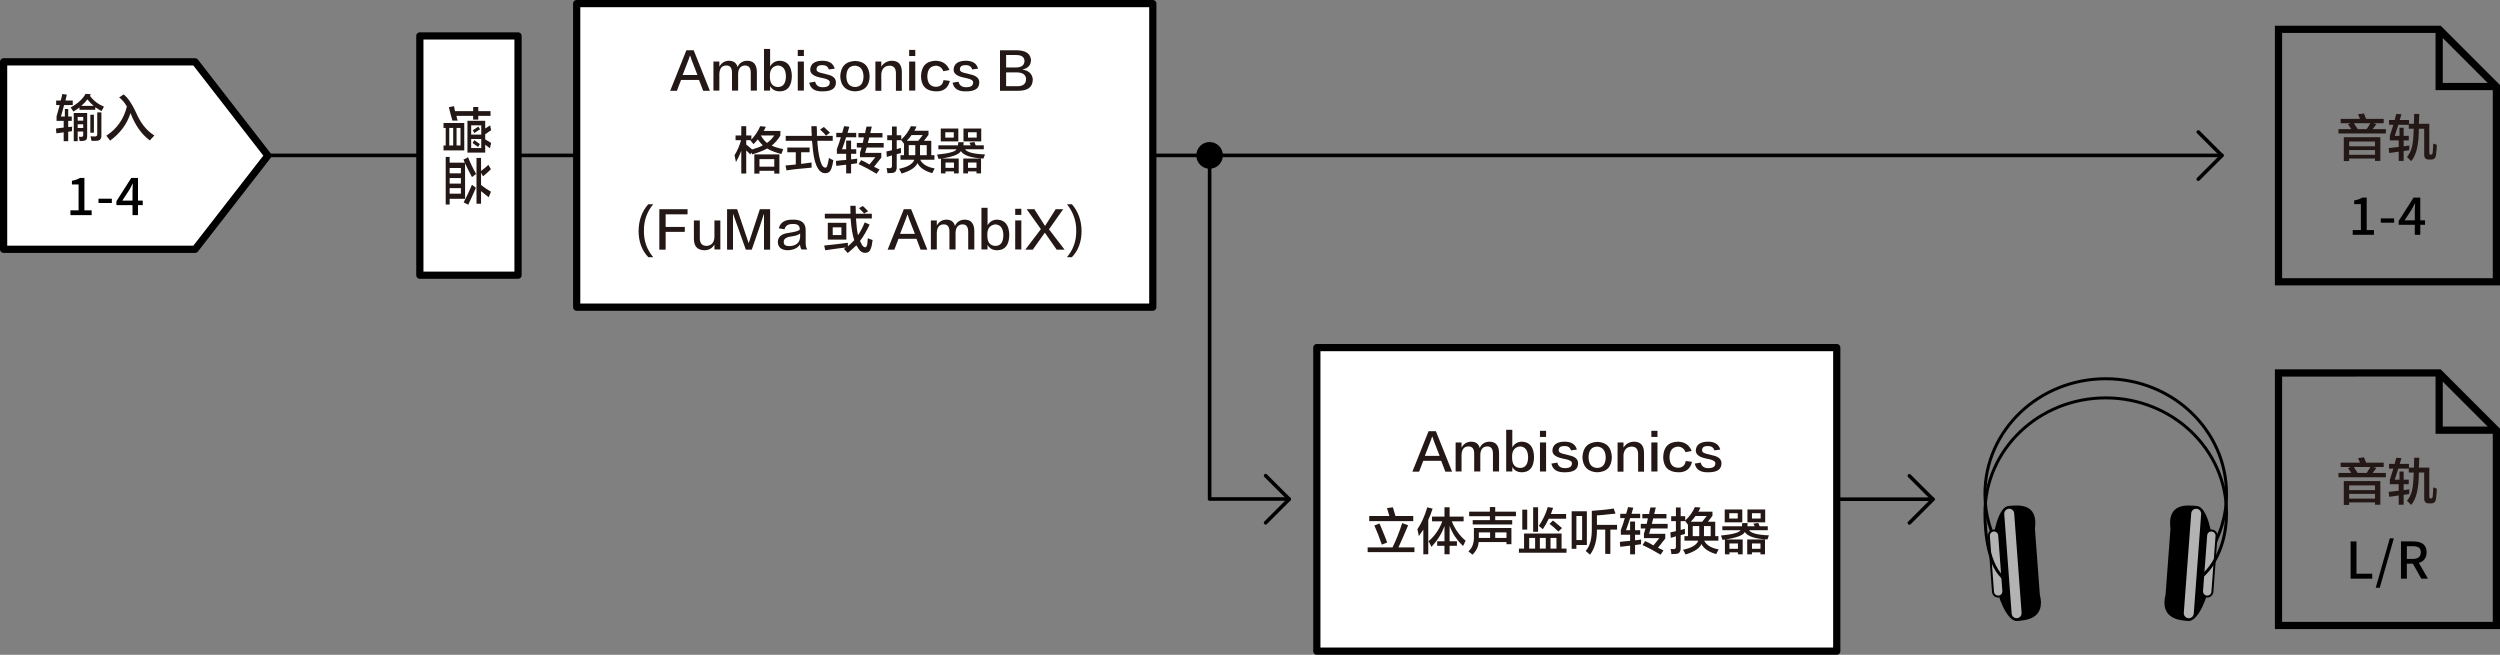 <?xml version="1.0" encoding="utf-8"?>
<!-- Generator: Adobe Illustrator 26.3.1, SVG Export Plug-In . SVG Version: 6.00 Build 0)  -->
<svg version="1.1" id="レイヤー_1" xmlns="http://www.w3.org/2000/svg" xmlns:xlink="http://www.w3.org/1999/xlink" x="0px"
	 y="0px" width="346.138px" height="90.656px" viewBox="0 0 346.138 90.656" style="enable-background:new 0 0 346.138 90.656;"
	 xml:space="preserve">
<rect x="0" y="0" width="346.138" height="90.656" fill="#808080" stroke="none"/>
<style type="text/css">
	.st0{fill-rule:evenodd;clip-rule:evenodd;}
	.st1{fill:none;stroke:#000000;stroke-width:0.5;stroke-linecap:round;stroke-linejoin:round;stroke-miterlimit:10;}
	.st2{fill:#FFFFFF;stroke:#000000;stroke-linecap:round;stroke-linejoin:round;stroke-miterlimit:10;}
	.st3{fill:#231815;}
	.st4{fill:none;stroke:#000000;stroke-width:0.415;}
	.st5{stroke:#000000;stroke-width:0.277;}
	.st6{fill:#B3B3B3;stroke:#000000;stroke-width:0.277;}
	.st7{fill:none;stroke:#000000;stroke-miterlimit:10;}
	.st8{fill:none;stroke:#000000;stroke-linecap:round;stroke-miterlimit:10;}
</style>
<symbol  id="新規シンボル" viewBox="-1.843 -1.847 3.685 3.695">
	<path class="st0" d="M1.842,0c0,1.015-0.821,1.848-1.849,1.848c-1.016,0-1.836-0.833-1.836-1.848c0-1.015,0.82-1.847,1.836-1.847
		C1.021-1.847,1.842-1.015,1.842,0z"/>
</symbol>
<g>
	<line class="st1" x1="37.091" y1="21.514" x2="307.633" y2="21.514"/>
	<polyline class="st1" points="304.366,24.801 307.633,21.538 304.366,18.276 	"/>
</g>
<g>
	<rect x="58.13" y="4.974" class="st2" width="13.593" height="33.13"/>
	<g>
		<g>
			<path class="st3" d="M61.409,17.027h2.871v3.801h-2.871v-0.684h0.301v-2.434h-0.301V17.027z M65.511,14.812h0.711v0.574h1.695
				v0.656h-1.695v0.52h-0.711v-0.52h-2.324c0,0.019,0.009,0.046,0.027,0.082c0.055,0.273,0.109,0.465,0.164,0.574
				c-0.237,0-0.483,0-0.738,0c-0.055-0.164-0.128-0.419-0.219-0.766c-0.128-0.474-0.219-0.839-0.273-1.094l0.711-0.137l0.137,0.684
				h2.516V14.812z M62.749,17.711h-0.547v2.434h0.547V17.711z M63.761,17.711h-0.547v2.434h0.547V17.711z M64.718,16.726h2.461
				v1.066c0.036-0.019,0.082-0.046,0.137-0.082c0.255-0.164,0.438-0.282,0.547-0.355l0.137,0.684
				c-0.109,0.055-0.273,0.164-0.492,0.328c-0.164,0.109-0.273,0.183-0.328,0.219v0.711c0.219,0.146,0.492,0.31,0.82,0.492
				l-0.164,0.738c-0.237-0.164-0.456-0.328-0.656-0.492v1.094h-2.461V16.726z M66.632,17.355h-1.395v1.285h1.395V17.355z
				 M66.632,20.5v-1.258h-1.395V20.5H66.632z M65.428,19.789l0.246-0.383c0.292,0.219,0.547,0.401,0.766,0.547l-0.246,0.383
				c-0.073-0.055-0.21-0.146-0.41-0.273C65.62,19.934,65.501,19.843,65.428,19.789z M65.456,18.039
				c0.164-0.091,0.401-0.246,0.711-0.465c0.018-0.036,0.036-0.055,0.055-0.055l0.246,0.383c-0.055,0.036-0.128,0.082-0.219,0.137
				c-0.255,0.183-0.447,0.31-0.574,0.383L65.456,18.039z"/>
			<path class="st3" d="M64.171,22.086c0.219-0.073,0.428-0.183,0.629-0.328c0.273,0.711,0.647,1.485,1.121,2.324l-0.574,0.438
				c-0.419-0.784-0.738-1.422-0.957-1.914v4.922h-2.133v0.793H61.71v-6.59h0.547v0.793h2.105c-0.019-0.036-0.046-0.091-0.082-0.164
				C64.225,22.25,64.189,22.159,64.171,22.086z M63.815,23.261h-1.559V24h1.559V23.261z M63.815,24.656h-1.559v0.766h1.559V24.656z
				 M63.815,26.816V26.05h-1.559v0.766H63.815z M64.198,28.019c0.419-0.802,0.802-1.613,1.148-2.434l0.547,0.41
				c-0.347,0.82-0.702,1.604-1.066,2.352L64.198,28.019z M65.975,21.867h0.629v1.805c0.109-0.073,0.282-0.21,0.52-0.41
				c0.237-0.2,0.401-0.347,0.492-0.438l0.355,0.602c-0.419,0.419-0.784,0.747-1.094,0.984l-0.273-0.492v1.695
				c0.492,0.383,0.948,0.692,1.367,0.93l-0.301,0.766c-0.109-0.091-0.273-0.219-0.492-0.383c-0.273-0.219-0.465-0.374-0.574-0.465
				v1.75h-0.629V21.867z"/>
		</g>
	</g>
</g>
<g>
	<polyline class="st1" points="178.498,69.093 167.477,69.093 167.477,21.514 	"/>
	<polyline class="st1" points="175.232,72.38 178.498,69.117 175.232,65.855 	"/>
</g>
<rect x="79.846" y="0.5" class="st2" width="79.765" height="42.028"/>
<rect x="182.323" y="48.128" class="st2" width="71.986" height="42.028"/>
<polygon class="st2" points="0.5,8.561 0.5,34.517 27.011,34.517 37.091,21.548 27.011,8.561 "/>
<g>
	<g>
		<path class="st3" d="M7.777,14.549v-0.629h0.629c0.091-0.31,0.164-0.61,0.219-0.902L9.254,13.1l-0.191,0.82h1.012v0.629H8.871
			c-0.055,0.256-0.155,0.629-0.301,1.121c-0.055,0.219-0.101,0.374-0.137,0.465H8.98v-1.039h0.465v1.039h0.492v0.602H9.445v0.848
			c0.164,0,0.346-0.018,0.547-0.055c0,0.073-0.009,0.183-0.027,0.328c0,0.146,0,0.246,0,0.301l-0.52,0.082v1.312H8.816v-1.23
			L7.804,18.46L7.75,17.803c0.109-0.018,0.292-0.045,0.547-0.082c0.237-0.018,0.41-0.036,0.52-0.055v-0.93H7.832v-0.629
			c0.055-0.182,0.137-0.474,0.246-0.875c0.091-0.31,0.155-0.537,0.191-0.684H7.777z M14.066,15.37
			c-0.055-0.036-0.146-0.082-0.273-0.137c-0.146-0.091-0.347-0.219-0.602-0.383v0.355h-2.188v-0.328
			c-0.237,0.183-0.52,0.374-0.848,0.574c-0.109-0.2-0.237-0.392-0.383-0.574c0.966-0.51,1.659-1.139,2.078-1.887l0.738,0.055
			c-0.055,0.092-0.101,0.164-0.137,0.219c0.474,0.656,1.121,1.158,1.941,1.504C14.285,14.951,14.176,15.151,14.066,15.37z
			 M10.211,19.553v-3.91h1.859v3.227c0.018,0.401-0.164,0.61-0.547,0.629c-0.091,0.019-0.255,0.027-0.492,0.027
			c0-0.055-0.019-0.155-0.055-0.301c-0.019-0.128-0.037-0.228-0.055-0.301c0.073,0.019,0.182,0.027,0.328,0.027
			c0.182,0,0.273-0.082,0.273-0.246v-0.492h-0.766v1.34H10.211z M10.758,16.19v0.52h0.766v-0.52H10.758z M10.758,17.202v0.52h0.766
			v-0.52H10.758z M12.097,13.756c-0.237,0.328-0.52,0.629-0.848,0.902h1.723C12.662,14.404,12.371,14.103,12.097,13.756z
			 M12.508,18.378v-2.488H13v2.488H12.508z M12.672,19.499c-0.055-0.273-0.101-0.483-0.137-0.629
			c0.219,0.019,0.401,0.027,0.547,0.027c0.273,0.019,0.401-0.101,0.383-0.355v-2.98h0.574v3.145c0.036,0.528-0.21,0.793-0.738,0.793
			C13.118,19.499,12.908,19.499,12.672,19.499z"/>
		<path class="st3" d="M20.738,19.444c-1.13-0.838-2.015-2.087-2.652-3.746l-0.027-0.027c-0.474,1.514-1.413,2.78-2.816,3.801
			c-0.037-0.036-0.082-0.101-0.137-0.191c-0.073-0.091-0.201-0.255-0.383-0.492c1.477-0.966,2.424-2.314,2.844-4.047
			c-0.31-0.528-0.666-0.947-1.066-1.258l0.629-0.41c0.583,0.475,1.148,1.304,1.695,2.488c0.62,1.459,1.467,2.525,2.543,3.199
			C21.166,18.961,20.957,19.189,20.738,19.444z"/>
		<path d="M9.752,29.788v-0.663h1.128v-3.589H9.957V25.03c0.46-0.086,0.834-0.219,1.121-0.396h0.608v4.491h1.005v0.663H9.752z"/>
		<path d="M13.639,28.106v-0.595h1.846v0.595H13.639z"/>
		<path d="M19.762,27.778V28.4h-0.656v1.388h-0.759V28.4h-2.229v-0.54l2.058-3.227h0.93v3.145H19.762z M16.931,27.778h1.415v-1.354
			c0-0.1,0.014-0.431,0.041-0.991H18.36c-0.127,0.273-0.264,0.538-0.41,0.793L16.931,27.778z"/>
	</g>
</g>
<use xlink:href="#新規シンボル"  width="3.685" height="3.695" x="-1.843" y="-1.847" transform="matrix(1 0 0 -1 167.477 21.514)" style="overflow:visible;"/>
<g>
	<g>
		<path class="st4" d="M305.744,76.811c1.603-2.445,2.528-5.336,2.528-8.434c0-8.804-7.489-15.938-16.723-15.938
			c-9.235,0-16.721,7.135-16.721,15.938c0,2.818,0.762,5.461,2.106,7.754"/>
	</g>
	<g>
		<g>
			<path class="st5" d="M302.979,85.843c1.307,0.095,2.646-3.533,2.743-4.839l0.417-5.621c0.1-1.308-0.687-5.094-1.996-5.193l0,0
				c-1.309-0.096-3.972-0.483-3.491,3.01l-0.681,9.148C299.174,85.51,301.67,85.743,302.979,85.843L302.979,85.843z"/>
			<path class="st5" d="M303.561,78.016"/>
		</g>
		<g>
			<path class="st6" d="M302.986,85.729c0.457,0.035,0.853-0.307,0.89-0.764l1.023-13.774c0.033-0.455-0.31-0.854-0.764-0.888l0,0
				c-0.456-0.037-0.854,0.306-0.887,0.763l-1.028,13.776C302.188,85.298,302.53,85.698,302.986,85.729L302.986,85.729z"/>
			<path class="st5" d="M303.561,78.016"/>
		</g>
		<g>
			<path class="st6" d="M305.548,82.598c0.396,0.029,0.739-0.268,0.77-0.662l0.573-7.717c0.03-0.394-0.267-0.74-0.663-0.769l0,0
				c-0.396-0.027-0.739,0.265-0.77,0.662l-0.575,7.717C304.855,82.223,305.152,82.567,305.548,82.598L305.548,82.598z"/>
			<path class="st6" d="M305.888,78.023"/>
		</g>
	</g>
	<g>
		<g>
			<path class="st5" d="M279.278,85.843c-1.307,0.095-2.643-3.533-2.74-4.839l-0.419-5.621c-0.098-1.308,0.689-5.094,1.995-5.193
				l0,0c1.309-0.096,3.975-0.483,3.492,3.01l0.683,9.148C283.084,85.51,280.588,85.743,279.278,85.843L279.278,85.843z"/>
			<path class="st5" d="M278.698,78.016"/>
		</g>
		<g>
			<path class="st6" d="M279.272,85.729c-0.455,0.035-0.854-0.307-0.888-0.764l-1.025-13.774c-0.033-0.455,0.309-0.854,0.763-0.888
				l0,0c0.458-0.037,0.856,0.306,0.89,0.763l1.026,13.776C280.07,85.298,279.729,85.698,279.272,85.729L279.272,85.729z"/>
			<path class="st5" d="M278.698,78.016"/>
		</g>
		<g>
			<path class="st6" d="M276.711,82.598c-0.396,0.029-0.74-0.268-0.77-0.662l-0.572-7.717c-0.03-0.394,0.265-0.74,0.66-0.769l0,0
				c0.397-0.027,0.741,0.265,0.77,0.662l0.576,7.717C277.402,82.223,277.107,82.567,276.711,82.598L276.711,82.598z"/>
		</g>
	</g>
	<g>
		<path class="st4" d="M304.748,79.907c2.603-2.244,3.525-5.779,3.525-8.874c0-8.807-7.489-15.943-16.723-15.943
			c-9.235,0-16.721,7.137-16.721,15.943c0,2.811,0.421,7.35,2.77,9.186"/>
	</g>
</g>
<line class="st1" x1="267.63" y1="69.117" x2="254.309" y2="69.117"/>
<polyline class="st1" points="264.364,72.404 267.63,69.142 264.364,65.88 "/>
<g>
	<g>
		<path class="st3" d="M324.074,17.056v-0.602h2.68l-0.273-0.629l0.82-0.109c0.055,0.128,0.127,0.311,0.219,0.547
			c0.036,0.073,0.063,0.137,0.082,0.191h2.434v0.602h-1.449l0.438,0.137c-0.164,0.219-0.338,0.447-0.52,0.684h1.832v0.602h-6.562
			v-0.602h1.777c-0.146-0.236-0.301-0.465-0.465-0.684l0.41-0.137H324.074z M324.512,22.306v-3.309h5.059v3.281h-0.738v-0.328
			h-3.582v0.355H324.512z M325.25,19.599v0.656h3.582v-0.656H325.25z M325.25,20.775v0.656h3.582v-0.656H325.25z M326.426,17.849
			l-0.082,0.027h1.34c0.018-0.036,0.045-0.082,0.082-0.137c0.2-0.291,0.337-0.52,0.41-0.684h-2.27
			c0.055,0.109,0.146,0.256,0.273,0.438C326.289,17.64,326.371,17.758,326.426,17.849z"/>
		<path class="st3" d="M330.774,17.275v-0.656h0.793c0.055-0.291,0.127-0.574,0.219-0.848l0.711,0.055l-0.246,0.793h1.285v0.52
			h0.684c0-0.255,0.009-0.638,0.027-1.148c0-0.127,0-0.2,0-0.219h0.711c0,0.365-0.019,0.82-0.055,1.367h1.449v4.02
			c0,0.183,0.063,0.265,0.191,0.246h0.055c0.127,0.019,0.2-0.082,0.219-0.301c0-0.055,0.009-0.146,0.027-0.273
			c0.036-0.474,0.055-0.793,0.055-0.957c0.091,0.037,0.219,0.082,0.383,0.137c0.055,0.037,0.091,0.055,0.109,0.055
			c-0.019,0.492-0.055,0.948-0.109,1.367c-0.055,0.455-0.292,0.674-0.711,0.656h-0.246c-0.475,0.018-0.702-0.229-0.684-0.738v-3.527
			h-0.738c0,2.206-0.355,3.7-1.066,4.484c-0.201-0.201-0.393-0.393-0.574-0.574c0.346-0.438,0.574-0.902,0.684-1.395
			c0.127-0.455,0.209-1.294,0.246-2.516h-0.684v-0.547h-1.449l-0.492,1.531h0.656v-1.121h0.574v1.121h0.711v0.629h-0.711v0.82
			l0.793-0.109c-0.019,0.183-0.027,0.401-0.027,0.656l-0.766,0.109v1.367h-0.684v-1.285l-1.312,0.191l-0.082-0.684l1.395-0.164
			v-0.902h-1.23v-0.629c0.055-0.182,0.137-0.438,0.246-0.766c0.109-0.346,0.191-0.602,0.246-0.766H330.774z"/>
		<path d="M325.748,32.513V31.85h1.128v-3.589h-0.923v-0.506c0.46-0.087,0.834-0.219,1.121-0.396h0.608v4.491h1.005v0.663H325.748z"
			/>
		<path d="M329.635,30.832v-0.595h1.846v0.595H329.635z"/>
		<path d="M335.757,30.504v0.622h-0.656v1.388h-0.759v-1.388h-2.229v-0.54l2.058-3.227h0.93v3.145H335.757z M332.927,30.504h1.415
			V29.15c0-0.101,0.014-0.431,0.041-0.991h-0.027c-0.128,0.273-0.265,0.538-0.41,0.793L332.927,30.504z"/>
	</g>
</g>
<g>
	<polygon class="st7" points="315.471,4.061 315.471,39.019 345.638,39.019 345.638,11.982 337.715,4.059 	"/>
	<polyline class="st8" points="337.715,4.316 337.715,11.982 345.421,11.982 	"/>
</g>
<g>
	<g>
		<path class="st3" d="M324.074,64.661v-0.602h2.68l-0.273-0.629l0.82-0.109c0.055,0.128,0.127,0.311,0.219,0.547
			c0.036,0.073,0.063,0.137,0.082,0.191h2.434v0.602h-1.449l0.438,0.137c-0.164,0.219-0.338,0.447-0.52,0.684h1.832v0.602h-6.562
			v-0.602h1.777c-0.146-0.236-0.301-0.465-0.465-0.684l0.41-0.137H324.074z M324.512,69.911v-3.309h5.059v3.281h-0.738v-0.328
			h-3.582v0.355H324.512z M325.25,67.204v0.656h3.582v-0.656H325.25z M325.25,68.38v0.656h3.582V68.38H325.25z M326.426,65.454
			l-0.082,0.027h1.34c0.018-0.036,0.045-0.082,0.082-0.137c0.2-0.291,0.337-0.52,0.41-0.684h-2.27
			c0.055,0.109,0.146,0.256,0.273,0.438C326.289,65.245,326.371,65.363,326.426,65.454z"/>
		<path class="st3" d="M330.774,64.88v-0.656h0.793c0.055-0.291,0.127-0.574,0.219-0.848l0.711,0.055l-0.246,0.793h1.285v0.52h0.684
			c0-0.255,0.009-0.638,0.027-1.148c0-0.127,0-0.2,0-0.219h0.711c0,0.365-0.019,0.82-0.055,1.367h1.449v4.02
			c0,0.183,0.063,0.265,0.191,0.246h0.055c0.127,0.019,0.2-0.082,0.219-0.301c0-0.055,0.009-0.146,0.027-0.273
			c0.036-0.474,0.055-0.793,0.055-0.957c0.091,0.037,0.219,0.082,0.383,0.137c0.055,0.037,0.091,0.055,0.109,0.055
			c-0.019,0.492-0.055,0.948-0.109,1.367c-0.055,0.455-0.292,0.674-0.711,0.656h-0.246c-0.475,0.018-0.702-0.229-0.684-0.738v-3.527
			h-0.738c0,2.206-0.355,3.7-1.066,4.484c-0.201-0.201-0.393-0.393-0.574-0.574c0.346-0.438,0.574-0.902,0.684-1.395
			c0.127-0.455,0.209-1.294,0.246-2.516h-0.684V64.88h-1.449l-0.492,1.531h0.656V65.29h0.574v1.121h0.711v0.629h-0.711v0.82
			l0.793-0.109c-0.019,0.183-0.027,0.401-0.027,0.656l-0.766,0.109v1.367h-0.684v-1.285l-1.312,0.191l-0.082-0.684l1.395-0.164
			V67.04h-1.23v-0.629c0.055-0.182,0.137-0.438,0.246-0.766c0.109-0.346,0.191-0.602,0.246-0.766H330.774z"/>
		<path d="M325.454,80.118v-5.154h0.813v4.471h2.181v0.684H325.454z"/>
		<path d="M328.931,81.376l1.948-6.843h0.561l-1.948,6.843H328.931z"/>
		<path d="M336.16,80.118h-0.916l-1.169-2.078h-0.834v2.078h-0.813v-5.154h1.688c1.239,0,1.859,0.497,1.859,1.49
			c0,0.761-0.357,1.256-1.073,1.483L336.16,80.118z M333.241,75.62v1.771h0.779c0.771,0,1.155-0.312,1.155-0.937
			c0-0.301-0.095-0.515-0.284-0.643c-0.188-0.128-0.479-0.191-0.871-0.191H333.241z"/>
	</g>
</g>
<g>
	<polygon class="st7" points="315.471,51.639 315.471,86.597 345.638,86.597 345.638,59.56 337.715,51.637 	"/>
	<polyline class="st8" points="337.715,51.894 337.715,59.56 345.421,59.56 	"/>
</g>
<g>
	<path class="st3" d="M96.045,6.963l2.242,5.605h-0.93l-0.574-1.504h-2.488l-0.574,1.504h-0.93l2.242-5.605H96.045z M95.553,7.701
		h-0.027c-0.055,0.164-0.109,0.328-0.164,0.492c-0.019,0.036-0.301,0.766-0.848,2.188h2.051c-0.547-1.422-0.83-2.151-0.848-2.188
		c0-0.019-0.009-0.055-0.027-0.109C95.598,7.865,95.553,7.737,95.553,7.701z"/>
	<path class="st3" d="M104.795,12.541h-0.848v-2.379c0.019-0.747-0.255-1.112-0.82-1.094c-0.583,0.036-0.894,0.41-0.93,1.121v2.352
		h-0.848v-2.406c0.018-0.729-0.255-1.085-0.82-1.066c-0.583,0.019-0.894,0.401-0.93,1.148v2.324h-0.82v-4.02h0.82v0.711
		c0.292-0.528,0.729-0.802,1.312-0.82c0.656,0,1.057,0.292,1.203,0.875c0.255-0.565,0.702-0.856,1.34-0.875
		c0.893,0,1.34,0.538,1.34,1.613V12.541z"/>
	<path class="st3" d="M106.627,11.912v0.629h-0.848v-5.77h0.848v2.434c0.291-0.528,0.747-0.793,1.367-0.793
		c1.057,0.055,1.604,0.757,1.641,2.105c-0.019,1.403-0.574,2.114-1.668,2.133C107.347,12.65,106.901,12.404,106.627,11.912z
		 M106.6,10.271v0.492c0.036,0.82,0.4,1.249,1.094,1.285c0.747,0,1.121-0.511,1.121-1.531c-0.037-0.93-0.41-1.413-1.121-1.449
		C107.019,9.159,106.655,9.56,106.6,10.271z"/>
	<path class="st3" d="M110.455,7.756V6.908h0.848v0.848H110.455z M110.455,12.541v-4.02h0.848v4.02H110.455z"/>
	<path class="st3" d="M115.569,9.506l-0.82,0.109c-0.109-0.401-0.41-0.602-0.902-0.602c-0.529,0-0.793,0.191-0.793,0.574
		c-0.037,0.273,0.264,0.465,0.902,0.574c0.2,0.055,0.41,0.109,0.629,0.164c0.802,0.183,1.185,0.565,1.148,1.148
		c-0.019,0.766-0.593,1.157-1.723,1.176c-1.148,0.055-1.805-0.347-1.969-1.203l0.82-0.137c0.127,0.528,0.492,0.784,1.094,0.766
		c0.602,0,0.911-0.21,0.93-0.629c0.036-0.273-0.237-0.474-0.82-0.602c-0.055,0-0.146-0.019-0.273-0.055
		c-0.164-0.036-0.283-0.063-0.355-0.082c-0.857-0.2-1.276-0.565-1.258-1.094c0.055-0.766,0.592-1.167,1.613-1.203
		C114.776,8.393,115.367,8.758,115.569,9.506z"/>
	<path class="st3" d="M118.412,8.439c1.275,0.055,1.941,0.766,1.996,2.133c-0.037,1.349-0.721,2.041-2.051,2.078
		c-1.276-0.073-1.951-0.757-2.023-2.051C116.389,9.214,117.081,8.494,118.412,8.439z M118.385,12.048
		c0.766-0.019,1.157-0.511,1.176-1.477c-0.037-0.93-0.429-1.422-1.176-1.477c-0.784,0.019-1.186,0.511-1.203,1.477
		C117.199,11.52,117.601,12.012,118.385,12.048z"/>
	<path class="st3" d="M124.866,12.568h-0.82v-2.406c0-0.729-0.311-1.085-0.93-1.066c-0.639,0.036-1.003,0.41-1.094,1.121v2.352
		h-0.82V8.521h0.82v0.711c0.328-0.511,0.793-0.784,1.395-0.82c0.984-0.019,1.467,0.528,1.449,1.641V12.568z"/>
	<path class="st3" d="M125.877,7.756V6.908h0.848v0.848H125.877z M125.877,12.541v-4.02h0.848v4.02H125.877z"/>
	<path class="st3" d="M131.455,9.697l-0.848,0.164c-0.183-0.474-0.52-0.729-1.012-0.766c-0.784,0.036-1.186,0.528-1.203,1.477
		c0.018,0.948,0.419,1.431,1.203,1.449c0.602-0.019,0.947-0.328,1.039-0.93l0.875,0.109c-0.237,1.003-0.885,1.485-1.941,1.449
		c-1.331-0.037-2.015-0.729-2.051-2.078c0.036-1.403,0.72-2.124,2.051-2.16C130.516,8.448,131.145,8.877,131.455,9.697z"/>
	<path class="st3" d="M135.42,9.506l-0.82,0.109c-0.109-0.401-0.41-0.602-0.902-0.602c-0.529,0-0.793,0.191-0.793,0.574
		c-0.037,0.273,0.264,0.465,0.902,0.574c0.2,0.055,0.41,0.109,0.629,0.164c0.802,0.183,1.185,0.565,1.148,1.148
		c-0.019,0.766-0.593,1.157-1.723,1.176c-1.148,0.055-1.805-0.347-1.969-1.203l0.82-0.137c0.127,0.528,0.492,0.784,1.094,0.766
		c0.602,0,0.911-0.21,0.93-0.629c0.036-0.273-0.237-0.474-0.82-0.602c-0.055,0-0.146-0.019-0.273-0.055
		c-0.164-0.036-0.283-0.063-0.355-0.082c-0.857-0.2-1.276-0.565-1.258-1.094c0.055-0.766,0.592-1.167,1.613-1.203
		C134.627,8.393,135.219,8.758,135.42,9.506z"/>
	<path class="st3" d="M140.998,12.568h-2.543V6.963h2.406c1.185,0.036,1.813,0.483,1.887,1.34c-0.019,0.711-0.401,1.148-1.148,1.312
		v0.027c0.856,0.146,1.321,0.593,1.395,1.34C142.994,12.04,142.328,12.568,140.998,12.568z M140.698,7.619h-1.395v1.723h1.395
		c0.747-0.019,1.13-0.319,1.148-0.902C141.827,7.892,141.445,7.619,140.698,7.619z M140.807,10.025h-1.504v1.914h1.559
		c0.802,0,1.203-0.337,1.203-1.012C142.028,10.344,141.609,10.044,140.807,10.025z"/>
	<path class="st3" d="M101.842,19.411v-0.656h0.793v-1.285h0.684v1.285h0.711v0.574c0.528-0.564,0.938-1.185,1.23-1.859l0.766,0.082
		c-0.037,0.109-0.109,0.265-0.219,0.465c-0.037,0.055-0.064,0.092-0.082,0.109h2.324v0.629c-0.311,0.547-0.711,1.012-1.203,1.395
		c0.328,0.183,0.856,0.347,1.586,0.492c-0.019,0.055-0.055,0.164-0.109,0.328s-0.101,0.283-0.137,0.355
		c-0.839-0.219-1.495-0.474-1.969-0.766c-0.475,0.273-1.167,0.547-2.078,0.82c-0.019-0.091-0.055-0.173-0.109-0.246l-0.164,0.246
		c-0.164-0.2-0.347-0.383-0.547-0.547v3.199h-0.684v-3.145c-0.219,0.565-0.465,1.085-0.738,1.559
		c-0.019-0.146-0.064-0.373-0.137-0.684c-0.019-0.127-0.037-0.219-0.055-0.273c0.383-0.619,0.684-1.312,0.902-2.078H101.842z
		 M104.33,19.958c-0.037-0.036-0.082-0.091-0.137-0.164c-0.109-0.127-0.201-0.236-0.273-0.328l0.027-0.055h-0.629v0.602
		c0.091,0.073,0.228,0.183,0.41,0.328c0.2,0.164,0.337,0.283,0.41,0.355c0.674-0.2,1.166-0.392,1.477-0.574
		c-0.237-0.219-0.465-0.492-0.684-0.82C104.749,19.52,104.549,19.739,104.33,19.958z M104.44,24.032V21.38h3.473v2.652h-0.711
		v-0.383h-2.051v0.383H104.44z M105.151,22.036v1.039h2.051v-1.039H105.151z M107.201,18.755h-1.859
		c0.236,0.42,0.52,0.766,0.848,1.039C106.554,19.557,106.891,19.211,107.201,18.755z"/>
	<path class="st3" d="M109.006,21.079v-0.656h3.09v0.656h-1.176v1.613c0.492-0.055,0.975-0.118,1.449-0.191c0,0.219,0,0.456,0,0.711
		c-1.568,0.127-2.726,0.255-3.473,0.383l-0.137-0.684l1.422-0.137v-1.695H109.006z M108.787,19.493v-0.684h3.609
		c-0.037-0.455-0.055-0.902-0.055-1.34h0.738c0,0.146,0.009,0.365,0.027,0.656c0,0.311,0,0.538,0,0.684h2.188v0.684h-2.133
		c0,0.055,0.009,0.137,0.027,0.246c0,0.092,0,0.155,0,0.191c0.109,1.295,0.301,2.242,0.574,2.844
		c0.146,0.292,0.318,0.438,0.52,0.438c0.127,0,0.219-0.109,0.273-0.328c0.072-0.236,0.146-0.574,0.219-1.012
		c0.255,0.146,0.455,0.246,0.602,0.301c-0.073,0.511-0.155,0.875-0.246,1.094c-0.146,0.492-0.447,0.729-0.902,0.711
		c-0.492,0-0.894-0.365-1.203-1.094c-0.273-0.638-0.456-1.613-0.547-2.926l-0.055-0.465H108.787z M114.366,18.782
		c-0.183-0.236-0.456-0.52-0.82-0.848l0.52-0.355c0.328,0.292,0.61,0.557,0.848,0.793L114.366,18.782z"/>
	<path class="st3" d="M115.787,19.001v-0.602h0.82c0.055-0.164,0.127-0.419,0.219-0.766c0.018-0.072,0.036-0.127,0.055-0.164
		l0.711,0.082l-0.246,0.848h1.203v0.602h-1.395c-0.183,0.584-0.374,1.14-0.574,1.668h0.574v-1.203h0.684v1.203h0.711v0.629h-0.711
		v0.766c0.291-0.018,0.574-0.055,0.848-0.109l-0.027,0.656l-0.82,0.109v1.285h-0.684v-1.203l-1.367,0.164l-0.055-0.684
		c0.164-0.018,0.41-0.045,0.738-0.082c0.31-0.018,0.537-0.036,0.684-0.055v-0.848h-1.285v-0.656c0.219-0.564,0.4-1.111,0.547-1.641
		H115.787z M118.85,19.028v-0.602h0.93c0.018-0.127,0.055-0.318,0.109-0.574c0.036-0.146,0.063-0.255,0.082-0.328h0.738
		c-0.019,0.092-0.055,0.237-0.109,0.438c-0.037,0.201-0.073,0.355-0.109,0.465h1.695v0.602h-1.832l-0.191,0.766h2.188v0.629h-2.352
		l-0.219,0.738h2.242v0.656l-1.012,1.285l0.766,0.355l-0.41,0.602c-0.803-0.492-1.632-0.938-2.488-1.34l0.355-0.547
		c0.419,0.183,0.802,0.383,1.148,0.602l0.82-1.012h-2.133v-0.629l0.219-0.711h-0.656v-0.629h0.82
		c0.055-0.236,0.109-0.492,0.164-0.766H118.85z"/>
	<path class="st3" d="M122.842,19.411v-0.684h0.656v-1.203h0.656v1.203h0.629v0.602c0.583-0.547,1.029-1.166,1.34-1.859l0.766,0.055
		c-0.037,0.109-0.109,0.265-0.219,0.465c-0.037,0.055-0.064,0.092-0.082,0.109h1.969v0.574l-0.629,0.82h1.012v1.996h0.438v0.629
		h-1.969c0.31,0.62,0.975,1.021,1.996,1.203c-0.128,0.255-0.237,0.474-0.328,0.656c-1.039-0.292-1.723-0.756-2.051-1.395
		c-0.237,0.584-0.967,1.066-2.188,1.449c-0.146-0.256-0.265-0.475-0.355-0.656c1.203-0.255,1.904-0.674,2.105-1.258h-1.914v-0.629
		h0.492v-1.586c-0.073-0.091-0.174-0.219-0.301-0.383c-0.037-0.055-0.064-0.1-0.082-0.137v0.027h-0.629v1.23l0.574-0.164
		c0,0.273,0.009,0.511,0.027,0.711c-0.183,0.055-0.383,0.109-0.602,0.164v1.805c0,0.51-0.219,0.774-0.656,0.793
		c-0.164,0.018-0.374,0.027-0.629,0.027c-0.019-0.237-0.055-0.475-0.109-0.711c0.109,0.018,0.246,0.027,0.41,0.027
		c0.219,0,0.328-0.1,0.328-0.301v-1.477l-0.711,0.219l-0.055-0.766c0.236-0.055,0.492-0.109,0.766-0.164v-1.395H122.842z
		 M127.764,18.7h-1.559c-0.183,0.273-0.401,0.538-0.656,0.793h1.586L127.764,18.7z M125.823,20.094v1.395h0.875
		c0-0.018,0.009-0.036,0.027-0.055V21.38v-1.285H125.823z M128.311,20.094h-0.93v1.121c0,0.109,0,0.201,0,0.273h0.93V20.094z"/>
	<path class="st3" d="M129.924,20.669v-0.547h2.707c0.018-0.055,0.027-0.127,0.027-0.219c0.018-0.091,0.027-0.164,0.027-0.219h0.738
		c-0.019,0.164-0.027,0.311-0.027,0.438h1.012l-0.191-0.355l0.684-0.109c0.055,0.128,0.118,0.283,0.191,0.465h1.121v0.547h-2.598
		c0.291,0.42,1.212,0.656,2.762,0.711c-0.073,0.183-0.146,0.374-0.219,0.574c-1.714-0.091-2.753-0.438-3.117-1.039
		c-0.256,0.492-1.285,0.857-3.09,1.094c-0.019-0.072-0.055-0.173-0.109-0.301c-0.037-0.146-0.073-0.246-0.109-0.301
		c1.641-0.164,2.543-0.41,2.707-0.738H129.924z M130.252,19.575v-1.777h2.434v1.777H130.252z M130.28,24.005v-2.051h2.461v2.051
		h-0.656v-0.273h-1.176v0.273H130.28z M130.881,18.317v0.738h1.176v-0.738H130.881z M130.908,22.501v0.738h1.176v-0.738H130.908z
		 M135.201,24.005v-0.273h-1.176v0.273h-0.656v-2.051h2.461v2.051H135.201z M133.397,19.575v-1.777h2.461v1.777H133.397z
		 M134.026,18.317v0.738h1.203v-0.738H134.026z M134.026,22.501v0.738h1.176v-0.738H134.026z"/>
	<path class="st3" d="M90.44,35.606h-0.684c-0.894-0.948-1.34-2.16-1.34-3.637c0.018-1.477,0.465-2.707,1.34-3.691h0.684
		c-0.875,1.058-1.304,2.288-1.285,3.691C89.136,33.355,89.565,34.567,90.44,35.606z"/>
	<path class="st3" d="M95.198,29.672h-3.035v1.75h2.652v0.684h-2.652v2.461h-0.875v-5.605h3.91V29.672z"/>
	<path class="st3" d="M99.737,34.54h-0.82v-0.684c-0.292,0.51-0.738,0.774-1.34,0.793c-1.003,0-1.504-0.528-1.504-1.586V30.52h0.82
		v2.461c0,0.711,0.319,1.066,0.957,1.066c0.656-0.055,1.012-0.446,1.066-1.176V30.52h0.82V34.54z"/>
	<path class="st3" d="M103.264,34.567l-1.75-4.922h-0.027v4.922h-0.82v-5.605h1.395l1.586,4.676h0.027l1.531-4.676h1.422v5.605
		h-0.848v-4.922h-0.027c-0.109,0.42-0.666,2.061-1.668,4.922H103.264z"/>
	<path class="st3" d="M111.768,34.54h-0.793c-0.109-0.146-0.183-0.373-0.219-0.684c-0.328,0.51-0.912,0.774-1.75,0.793
		c-0.839-0.037-1.276-0.41-1.312-1.121c0-0.729,0.501-1.157,1.504-1.285c0.875-0.127,1.385-0.273,1.531-0.438
		c0.036-0.564-0.292-0.829-0.984-0.793c-0.639,0-1.012,0.246-1.121,0.738l-0.793-0.137c0.2-0.82,0.838-1.221,1.914-1.203
		c1.258-0.036,1.859,0.502,1.805,1.613c0,0.492,0,1.049,0,1.668C111.549,34.02,111.621,34.302,111.768,34.54z M110.783,32.844v-0.52
		c-0.219,0.201-0.62,0.338-1.203,0.41c-0.729,0.092-1.085,0.347-1.066,0.766c-0.019,0.401,0.264,0.593,0.848,0.574
		C110.237,34.02,110.71,33.61,110.783,32.844z"/>
	<path class="st3" d="M114.201,30.247V29.59h3.555c-0.019-0.455-0.027-0.82-0.027-1.094h0.738c0,0.273,0.009,0.639,0.027,1.094
		h2.215v0.656h-2.188c0,0.019,0,0.046,0,0.082c0.055,0.93,0.146,1.678,0.273,2.242c0.346-0.51,0.656-1.103,0.93-1.777l0.684,0.301
		c-0.475,0.984-0.921,1.741-1.34,2.27c0.109,0.237,0.219,0.447,0.328,0.629c0.146,0.164,0.273,0.246,0.383,0.246
		c0.127,0,0.219-0.109,0.273-0.328c0.036-0.146,0.063-0.392,0.082-0.738c0.018-0.091,0.027-0.154,0.027-0.191
		c0.018,0,0.036,0.01,0.055,0.027c0.255,0.109,0.455,0.183,0.602,0.219c-0.073,0.584-0.155,0.976-0.246,1.176
		c-0.128,0.4-0.383,0.602-0.766,0.602c-0.438,0.018-0.803-0.256-1.094-0.82c-0.019-0.018-0.037-0.036-0.055-0.055
		c-0.019-0.036-0.046-0.091-0.082-0.164c-0.365,0.346-0.766,0.701-1.203,1.066c-0.128-0.128-0.301-0.319-0.52-0.574l0.246-0.191
		c-0.256,0.036-0.629,0.082-1.121,0.137c-0.82,0.109-1.395,0.191-1.723,0.246l-0.137-0.656c0.947-0.091,2.041-0.219,3.281-0.383
		c-0.019,0.073-0.019,0.183,0,0.328c0,0.073,0,0.128,0,0.164c0.31-0.273,0.602-0.556,0.875-0.848
		c-0.237-0.711-0.401-1.677-0.492-2.898c0-0.036,0-0.072,0-0.109H114.201z M114.612,33.172v-2.324h2.57v2.324H114.612z
		 M115.295,31.477v1.066h1.203v-1.066H115.295z M119.643,29.563c-0.055-0.055-0.137-0.146-0.246-0.273
		c-0.201-0.2-0.355-0.355-0.465-0.465l0.52-0.301c0.146,0.109,0.346,0.301,0.602,0.574c0.055,0.055,0.1,0.101,0.137,0.137
		L119.643,29.563z"/>
	<path class="st3" d="M126.151,28.962l2.242,5.605h-0.93l-0.574-1.504h-2.488l-0.574,1.504h-0.93l2.242-5.605H126.151z
		 M125.658,29.7h-0.027c-0.055,0.164-0.109,0.328-0.164,0.492c-0.019,0.037-0.301,0.766-0.848,2.188h2.051
		c-0.547-1.422-0.83-2.15-0.848-2.188c0-0.018-0.01-0.055-0.027-0.109C125.703,29.864,125.658,29.737,125.658,29.7z"/>
	<path class="st3" d="M134.901,34.54h-0.848v-2.379c0.018-0.747-0.256-1.111-0.82-1.094c-0.584,0.037-0.894,0.41-0.93,1.121v2.352
		h-0.848v-2.406c0.018-0.729-0.256-1.084-0.82-1.066c-0.584,0.019-0.894,0.401-0.93,1.148v2.324h-0.82v-4.02h0.82v0.711
		c0.291-0.528,0.729-0.802,1.312-0.82c0.656,0,1.057,0.292,1.203,0.875c0.255-0.564,0.701-0.856,1.34-0.875
		c0.893,0,1.34,0.538,1.34,1.613V34.54z"/>
	<path class="st3" d="M136.733,33.911v0.629h-0.848v-5.77h0.848v2.434c0.291-0.528,0.747-0.793,1.367-0.793
		c1.057,0.055,1.604,0.757,1.641,2.105c-0.019,1.404-0.574,2.114-1.668,2.133C137.452,34.649,137.006,34.403,136.733,33.911z
		 M136.705,32.27v0.492c0.036,0.82,0.4,1.249,1.094,1.285c0.747,0,1.121-0.51,1.121-1.531c-0.037-0.93-0.41-1.412-1.121-1.449
		C137.124,31.159,136.76,31.559,136.705,32.27z"/>
	<path class="st3" d="M140.561,29.755v-0.848h0.848v0.848H140.561z M140.561,34.54v-4.02h0.848v4.02H140.561z"/>
	<path class="st3" d="M145.237,31.751l2.16,2.816h-1.094l-1.641-2.352l-1.668,2.352h-1.039l2.16-2.844l-1.969-2.762h1.066
		l1.477,2.324l1.477-2.324h1.039L145.237,31.751z"/>
	<path class="st3" d="M147.725,28.278h0.684c0.875,1.003,1.321,2.233,1.34,3.691c0,1.495-0.447,2.707-1.34,3.637h-0.684
		c0.875-1.039,1.303-2.251,1.285-3.637C149.028,30.602,148.6,29.372,147.725,28.278z"/>
</g>
<g>
	<path class="st3" d="M198.805,59.703l2.242,5.605h-0.93l-0.574-1.504h-2.488l-0.574,1.504h-0.93l2.242-5.605H198.805z
		 M198.313,60.441h-0.027c-0.055,0.164-0.109,0.328-0.164,0.492c-0.019,0.037-0.301,0.766-0.848,2.188h2.051
		c-0.547-1.422-0.829-2.15-0.848-2.188c0-0.018-0.009-0.055-0.027-0.109C198.359,60.605,198.313,60.478,198.313,60.441z"/>
	<path class="st3" d="M207.555,65.281h-0.848v-2.379c0.018-0.747-0.256-1.111-0.82-1.094c-0.584,0.037-0.894,0.41-0.93,1.121v2.352
		h-0.848v-2.406c0.018-0.729-0.256-1.084-0.82-1.066c-0.583,0.019-0.894,0.401-0.93,1.148v2.324h-0.82v-4.02h0.82v0.711
		c0.292-0.528,0.729-0.802,1.312-0.82c0.656,0,1.057,0.292,1.203,0.875c0.255-0.564,0.701-0.856,1.34-0.875
		c0.893,0,1.34,0.538,1.34,1.613V65.281z"/>
	<path class="st3" d="M209.387,64.652v0.629h-0.848v-5.77h0.848v2.434c0.291-0.528,0.747-0.793,1.367-0.793
		c1.057,0.055,1.604,0.757,1.641,2.105c-0.019,1.404-0.574,2.114-1.668,2.133C210.107,65.39,209.66,65.144,209.387,64.652z
		 M209.36,63.011v0.492c0.036,0.82,0.4,1.249,1.094,1.285c0.747,0,1.121-0.51,1.121-1.531c-0.037-0.93-0.41-1.412-1.121-1.449
		C209.779,61.9,209.414,62.3,209.36,63.011z"/>
	<path class="st3" d="M213.215,60.496v-0.848h0.848v0.848H213.215z M213.215,65.281v-4.02h0.848v4.02H213.215z"/>
	<path class="st3" d="M218.328,62.246l-0.82,0.109c-0.109-0.4-0.41-0.602-0.902-0.602c-0.529,0-0.793,0.191-0.793,0.574
		c-0.037,0.273,0.264,0.465,0.902,0.574c0.2,0.055,0.41,0.109,0.629,0.164c0.802,0.183,1.185,0.565,1.148,1.148
		c-0.019,0.766-0.593,1.157-1.723,1.176c-1.148,0.055-1.805-0.347-1.969-1.203l0.82-0.137c0.127,0.529,0.492,0.784,1.094,0.766
		c0.602,0,0.911-0.209,0.93-0.629c0.036-0.273-0.237-0.474-0.82-0.602c-0.055,0-0.146-0.018-0.273-0.055
		c-0.164-0.036-0.283-0.063-0.355-0.082c-0.857-0.2-1.276-0.564-1.258-1.094c0.055-0.766,0.592-1.166,1.613-1.203
		C217.535,61.134,218.127,61.499,218.328,62.246z"/>
	<path class="st3" d="M221.172,61.179c1.275,0.055,1.941,0.766,1.996,2.133c-0.037,1.35-0.721,2.042-2.051,2.078
		c-1.276-0.073-1.951-0.756-2.023-2.051C219.149,61.955,219.841,61.234,221.172,61.179z M221.145,64.789
		c0.766-0.018,1.157-0.51,1.176-1.477c-0.037-0.93-0.429-1.422-1.176-1.477c-0.784,0.019-1.186,0.511-1.203,1.477
		C219.959,64.26,220.361,64.753,221.145,64.789z"/>
	<path class="st3" d="M227.625,65.308h-0.82v-2.406c0-0.729-0.311-1.084-0.93-1.066c-0.639,0.037-1.003,0.41-1.094,1.121v2.352
		h-0.82v-4.047h0.82v0.711c0.328-0.51,0.793-0.783,1.395-0.82c0.984-0.018,1.467,0.529,1.449,1.641V65.308z"/>
	<path class="st3" d="M228.637,60.496v-0.848h0.848v0.848H228.637z M228.637,65.281v-4.02h0.848v4.02H228.637z"/>
	<path class="st3" d="M234.215,62.437l-0.848,0.164c-0.183-0.474-0.52-0.729-1.012-0.766c-0.784,0.037-1.186,0.529-1.203,1.477
		c0.018,0.948,0.419,1.432,1.203,1.449c0.602-0.018,0.947-0.328,1.039-0.93l0.875,0.109c-0.237,1.003-0.885,1.485-1.941,1.449
		c-1.331-0.036-2.015-0.729-2.051-2.078c0.036-1.403,0.72-2.123,2.051-2.16C233.276,61.189,233.905,61.617,234.215,62.437z"/>
	<path class="st3" d="M238.18,62.246l-0.82,0.109c-0.109-0.4-0.41-0.602-0.902-0.602c-0.529,0-0.793,0.191-0.793,0.574
		c-0.037,0.273,0.264,0.465,0.902,0.574c0.2,0.055,0.41,0.109,0.629,0.164c0.802,0.183,1.185,0.565,1.148,1.148
		c-0.019,0.766-0.593,1.157-1.723,1.176c-1.148,0.055-1.805-0.347-1.969-1.203l0.82-0.137c0.127,0.529,0.492,0.784,1.094,0.766
		c0.602,0,0.911-0.209,0.93-0.629c0.036-0.273-0.237-0.474-0.82-0.602c-0.055,0-0.146-0.018-0.273-0.055
		c-0.164-0.036-0.283-0.063-0.355-0.082c-0.857-0.2-1.276-0.564-1.258-1.094c0.055-0.766,0.592-1.166,1.613-1.203
		C237.387,61.134,237.979,61.499,238.18,62.246z"/>
	<path class="st3" d="M189.358,76.445v-0.656h3.445c0.492-1.002,0.938-2.123,1.34-3.363l0.82,0.301
		c-0.438,1.039-0.884,2.061-1.34,3.062h2.215v0.656H189.358z M189.576,72.152v-0.711h2.789c-0.109-0.383-0.219-0.747-0.328-1.094
		l0.82-0.109c0,0.019,0.009,0.055,0.027,0.109c0.146,0.475,0.255,0.839,0.328,1.094h2.461v0.711H189.576z M191.326,75.406
		c-0.328-0.947-0.675-1.832-1.039-2.652l0.711-0.273c0.019,0.055,0.055,0.137,0.109,0.246c0.438,1.039,0.757,1.832,0.957,2.379
		L191.326,75.406z"/>
	<path class="st3" d="M197.069,76.746v-3.418c-0.2,0.292-0.41,0.593-0.629,0.902c-0.019-0.164-0.063-0.392-0.137-0.684
		c-0.019-0.127-0.036-0.219-0.055-0.273c0.565-0.838,1.021-1.85,1.367-3.035l0.738,0.191c-0.183,0.565-0.383,1.085-0.602,1.559
		v4.758H197.069z M198.272,72.179v-0.656h1.723v-1.285h0.711v1.285h1.941v0.656h-1.641c0.438,1.094,1.075,1.987,1.914,2.68
		c-0.019,0.073-0.073,0.191-0.164,0.355s-0.155,0.292-0.191,0.383c-0.875-0.838-1.495-1.768-1.859-2.789v2.133h1.012v0.629h-1.012
		v1.176h-0.711V75.57h-1.012v-0.629h1.012v-2.105c-0.383,1.058-0.984,2.015-1.805,2.871c-0.055-0.127-0.155-0.328-0.301-0.602
		c-0.055-0.072-0.091-0.127-0.109-0.164c0.856-0.711,1.495-1.631,1.914-2.762H198.272z"/>
	<path class="st3" d="M203.877,76.8c-0.183-0.164-0.374-0.319-0.574-0.465c0.564-0.474,0.82-1.203,0.766-2.188v-1.039h5.195v2.242
		h-0.684V75.05h-3.855C204.688,75.689,204.406,76.271,203.877,76.8z M203.412,71.468v-0.629h2.871v-0.629h0.738v0.629h2.871v0.629
		h-2.871v0.547h2.352v0.602h-5.469v-0.602h2.379v-0.547H203.412z M204.752,74.175v0.301h1.559v-0.766h-1.559V74.175z M208.58,73.711
		h-1.559v0.766h1.559V73.711z"/>
	<path class="st3" d="M210.303,76.527v-0.574h0.711v-2.078h5.195v2.078h0.684v0.574H210.303z M210.768,73.328v-2.762h0.684v2.762
		H210.768z M211.725,74.476v1.477h0.82v-1.477H211.725z M212.272,73.629v-3.391h0.684v3.391H212.272z M213.612,73.273
		c-0.164-0.146-0.347-0.301-0.547-0.465c0.564-0.838,0.975-1.704,1.23-2.598l0.738,0.109c-0.092,0.292-0.191,0.574-0.301,0.848
		h2.105v0.656h-2.406C214.213,72.298,213.94,72.781,213.612,73.273z M213.201,74.476v1.477h0.82v-1.477H213.201z M215.772,73.601
		c-0.511-0.492-0.921-0.848-1.23-1.066l0.465-0.465c0.055,0.037,0.127,0.092,0.219,0.164c0.291,0.237,0.638,0.529,1.039,0.875
		L215.772,73.601z M215.498,74.476h-0.82v1.477h0.82V74.476z"/>
	<path class="st3" d="M217.604,75.98v-5.195h2.105v4.676h-1.449v0.52H217.604z M218.26,71.441v3.336h0.793v-3.336H218.26z
		 M222.252,76.691v-3.363h-1.148c0.018,1.44-0.301,2.598-0.957,3.473c-0.219-0.201-0.42-0.374-0.602-0.52
		c0.602-0.656,0.884-1.731,0.848-3.227V70.73c1.294-0.091,2.306-0.2,3.035-0.328l0.246,0.711c-0.183,0.019-0.456,0.046-0.82,0.082
		c-0.784,0.092-1.367,0.146-1.75,0.164v1.312h2.789v0.656h-0.93v3.363H222.252z"/>
	<path class="st3" d="M224.33,71.742V71.14h0.82c0.055-0.164,0.127-0.419,0.219-0.766c0.018-0.072,0.036-0.127,0.055-0.164
		l0.711,0.082l-0.246,0.848h1.203v0.602h-1.395c-0.183,0.584-0.374,1.14-0.574,1.668h0.574v-1.203h0.684v1.203h0.711v0.629h-0.711
		v0.766c0.291-0.018,0.574-0.055,0.848-0.109l-0.027,0.656l-0.82,0.109v1.285h-0.684v-1.203l-1.367,0.164l-0.055-0.684
		c0.164-0.018,0.41-0.045,0.738-0.082c0.31-0.018,0.537-0.036,0.684-0.055v-0.848h-1.285v-0.656c0.219-0.564,0.4-1.111,0.547-1.641
		H224.33z M227.393,71.769v-0.602h0.93c0.018-0.127,0.055-0.318,0.109-0.574c0.036-0.146,0.063-0.255,0.082-0.328h0.738
		c-0.019,0.092-0.055,0.237-0.109,0.438c-0.037,0.201-0.073,0.355-0.109,0.465h1.695v0.602h-1.832l-0.191,0.766h2.188v0.629h-2.352
		l-0.219,0.738h2.242v0.656l-1.012,1.285l0.766,0.355l-0.41,0.602c-0.803-0.492-1.632-0.938-2.488-1.34l0.355-0.547
		c0.419,0.183,0.802,0.383,1.148,0.602l0.82-1.012h-2.133v-0.629l0.219-0.711h-0.656v-0.629h0.82
		c0.055-0.236,0.109-0.492,0.164-0.766H227.393z"/>
	<path class="st3" d="M231.385,72.152v-0.684h0.656v-1.203h0.656v1.203h0.629v0.602c0.583-0.547,1.029-1.166,1.34-1.859l0.766,0.055
		c-0.037,0.109-0.109,0.265-0.219,0.465c-0.037,0.055-0.064,0.092-0.082,0.109h1.969v0.574l-0.629,0.82h1.012v1.996h0.438v0.629
		h-1.969c0.31,0.62,0.975,1.021,1.996,1.203c-0.128,0.255-0.237,0.474-0.328,0.656c-1.039-0.292-1.723-0.756-2.051-1.395
		c-0.237,0.584-0.967,1.066-2.188,1.449c-0.146-0.256-0.265-0.475-0.355-0.656c1.203-0.255,1.904-0.674,2.105-1.258h-1.914V74.23
		h0.492v-1.586c-0.073-0.091-0.174-0.219-0.301-0.383c-0.037-0.055-0.064-0.1-0.082-0.137v0.027h-0.629v1.23l0.574-0.164
		c0,0.273,0.009,0.511,0.027,0.711c-0.183,0.055-0.383,0.109-0.602,0.164v1.805c0,0.51-0.219,0.774-0.656,0.793
		c-0.164,0.018-0.374,0.027-0.629,0.027c-0.019-0.237-0.055-0.475-0.109-0.711c0.109,0.018,0.246,0.027,0.41,0.027
		c0.219,0,0.328-0.1,0.328-0.301v-1.477l-0.711,0.219l-0.055-0.766c0.236-0.055,0.492-0.109,0.766-0.164v-1.395H231.385z
		 M236.307,71.441h-1.559c-0.183,0.273-0.401,0.538-0.656,0.793h1.586L236.307,71.441z M234.366,72.836v1.395h0.875
		c0-0.018,0.009-0.036,0.027-0.055v-0.055v-1.285H234.366z M236.854,72.836h-0.93v1.121c0,0.109,0,0.201,0,0.273h0.93V72.836z"/>
	<path class="st3" d="M238.467,73.41v-0.547h2.707c0.018-0.055,0.027-0.127,0.027-0.219c0.018-0.091,0.027-0.164,0.027-0.219h0.738
		c-0.019,0.164-0.027,0.311-0.027,0.438h1.012l-0.191-0.355l0.684-0.109c0.055,0.128,0.118,0.283,0.191,0.465h1.121v0.547h-2.598
		c0.291,0.42,1.212,0.656,2.762,0.711c-0.073,0.183-0.146,0.374-0.219,0.574c-1.714-0.091-2.753-0.438-3.117-1.039
		c-0.256,0.492-1.285,0.857-3.09,1.094c-0.019-0.072-0.055-0.173-0.109-0.301c-0.037-0.146-0.073-0.246-0.109-0.301
		c1.641-0.164,2.543-0.41,2.707-0.738H238.467z M238.795,72.316v-1.777h2.434v1.777H238.795z M238.823,76.746v-2.051h2.461v2.051
		h-0.656v-0.273h-1.176v0.273H238.823z M239.424,71.058v0.738h1.176v-0.738H239.424z M239.451,75.242v0.738h1.176v-0.738H239.451z
		 M243.744,76.746v-0.273h-1.176v0.273h-0.656v-2.051h2.461v2.051H243.744z M241.94,72.316v-1.777h2.461v1.777H241.94z
		 M242.569,71.058v0.738h1.203v-0.738H242.569z M242.569,75.242v0.738h1.176v-0.738H242.569z"/>
</g>
</svg>
